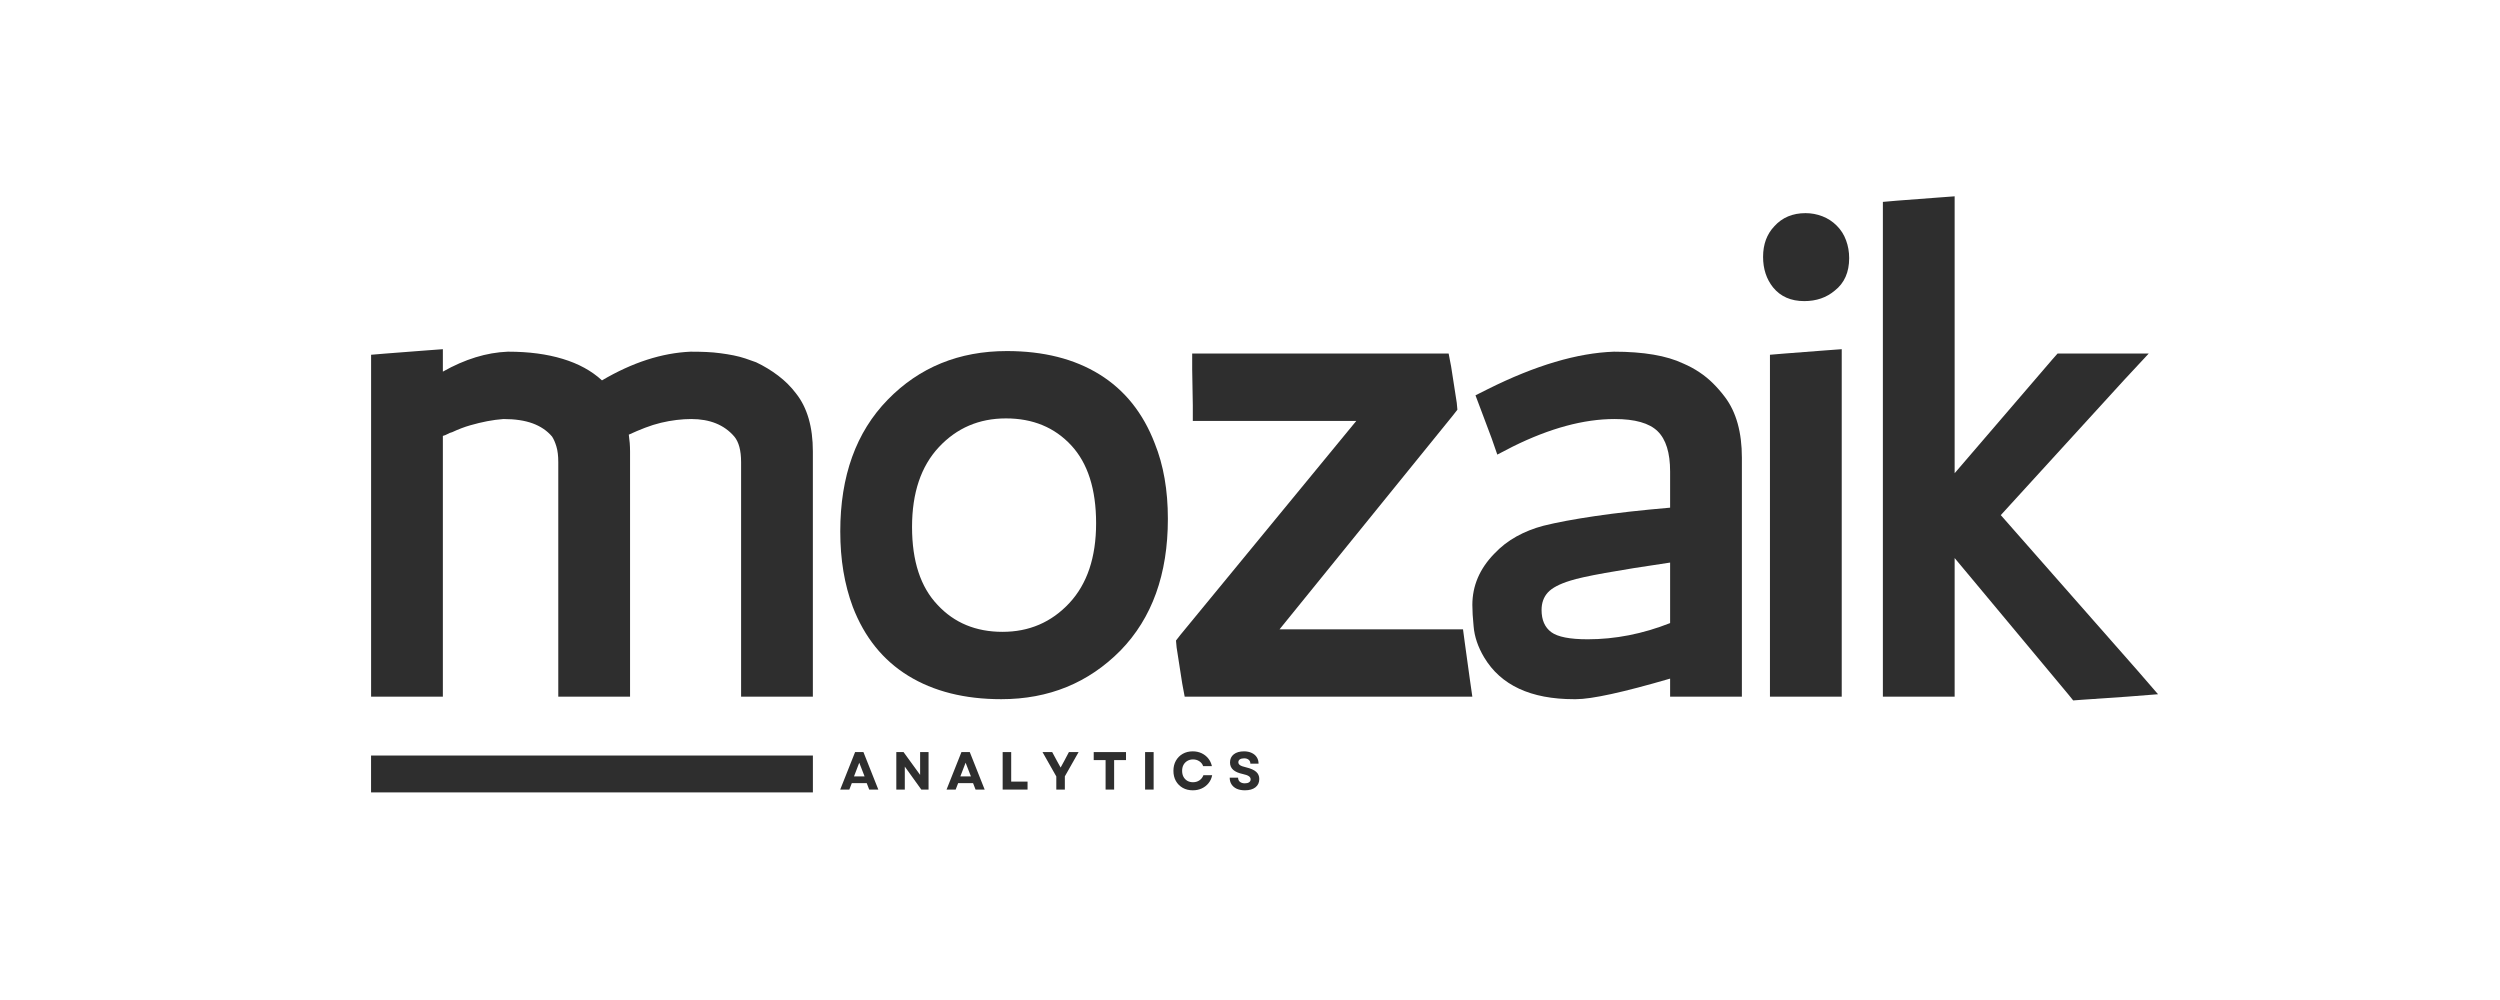 <svg xmlns="http://www.w3.org/2000/svg" xmlns:xlink="http://www.w3.org/1999/xlink" width="1000" zoomAndPan="magnify" viewBox="0 0 750 300" height="400" preserveAspectRatio="xMidYMid meet" version="1.0"><defs><g/><clipPath id="aa0cb99d28"><path d="M 111.316 226.664 L 243.875 226.664 L 243.875 237.711 L 111.316 237.711 Z M 111.316 226.664 " clip-rule="nonzero"/></clipPath></defs><g fill="#2e2e2e" fill-opacity="1"><g transform="translate(104.781, 204.333)"><g><path d="M 46.234 -78.625 C 44.609 -78.5 42.984 -78.281 41.359 -77.969 C 39.742 -77.656 38.062 -77.25 36.312 -76.75 C 34.562 -76.25 32.754 -75.562 30.891 -74.688 C 30.391 -74.562 29.922 -74.375 29.484 -74.125 C 29.047 -73.875 28.578 -73.688 28.078 -73.562 L 28.078 4.672 L 6.547 4.672 L 6.547 -97.906 L 10.859 -98.266 L 23.031 -99.203 L 28.078 -99.578 L 28.078 -92.844 C 34.691 -96.582 41.18 -98.578 47.547 -98.828 L 47.734 -98.828 C 53.848 -98.828 59.273 -98.109 64.016 -96.672 C 68.754 -95.242 72.688 -93.094 75.812 -90.219 C 84.914 -95.582 93.773 -98.453 102.391 -98.828 C 104.141 -98.828 105.727 -98.797 107.156 -98.734 C 108.594 -98.672 110 -98.547 111.375 -98.359 C 112.75 -98.18 114.055 -97.969 115.297 -97.719 C 116.547 -97.469 117.734 -97.156 118.859 -96.781 C 119.984 -96.406 121.047 -96.031 122.047 -95.656 C 124.422 -94.531 126.633 -93.188 128.688 -91.625 C 130.75 -90.062 132.531 -88.285 134.031 -86.297 C 137.395 -82.047 139.078 -76.242 139.078 -68.891 L 139.078 4.672 L 117.547 4.672 L 117.547 -65.703 C 117.547 -69.191 116.863 -71.75 115.5 -73.375 C 112.5 -76.875 108.191 -78.625 102.578 -78.625 C 101.203 -78.625 99.734 -78.531 98.172 -78.344 C 96.617 -78.156 95.062 -77.875 93.5 -77.5 C 91.938 -77.125 90.344 -76.625 88.719 -76 C 87.102 -75.375 85.484 -74.688 83.859 -73.938 C 83.984 -73.062 84.078 -72.219 84.141 -71.406 C 84.203 -70.594 84.234 -69.754 84.234 -68.891 L 84.234 4.672 L 62.703 4.672 L 62.703 -65.703 C 62.703 -67.578 62.516 -69.133 62.141 -70.375 C 61.766 -71.625 61.328 -72.625 60.828 -73.375 C 59.336 -75.125 57.406 -76.438 55.031 -77.312 C 52.656 -78.188 49.723 -78.625 46.234 -78.625 Z M 46.234 -78.625 "/></g></g></g><g fill="#2e2e2e" fill-opacity="1"><g transform="translate(247.41, 204.333)"><g><path d="M 8.422 -22.281 C 7.172 -25.645 6.234 -29.195 5.609 -32.938 C 4.984 -36.688 4.672 -40.68 4.672 -44.922 C 4.672 -61.523 9.414 -74.691 18.906 -84.422 C 28.383 -94.148 40.301 -99.016 54.656 -99.016 C 65.633 -99.016 74.898 -96.676 82.453 -92 C 90.004 -87.32 95.523 -80.426 99.016 -71.312 C 101.641 -64.82 102.953 -57.273 102.953 -48.672 C 102.953 -32.066 98.211 -18.898 88.734 -9.172 C 79.117 0.555 67.195 5.422 52.969 5.422 C 41.988 5.422 32.691 3.082 25.078 -1.594 C 17.473 -6.27 11.922 -13.164 8.422 -22.281 Z M 33.875 -22.844 C 38.875 -17.469 45.363 -14.781 53.344 -14.781 C 61.332 -14.781 68.008 -17.648 73.375 -23.391 C 78.738 -29.141 81.422 -37.129 81.422 -47.359 C 81.422 -57.586 78.926 -65.383 73.938 -70.75 C 68.945 -76.125 62.426 -78.812 54.375 -78.812 C 46.32 -78.812 39.613 -75.938 34.25 -70.188 C 28.883 -64.445 26.203 -56.461 26.203 -46.234 C 26.203 -36.004 28.758 -28.207 33.875 -22.844 Z M 33.875 -22.844 "/></g></g></g><g fill="#2e2e2e" fill-opacity="1"><g transform="translate(350.171, 204.333)"><g><path d="M 12.172 -98.266 L 84.422 -98.266 L 85.172 -94.344 L 86.859 -83.484 L 87.047 -81.422 L 85.734 -79.734 L 33.688 -15.531 L 88.734 -15.531 L 89.281 -11.422 L 90.781 -0.562 L 91.531 4.672 L 5.234 4.672 L 4.5 0.75 L 2.812 -10.109 L 2.625 -12.172 L 3.938 -13.859 L 56.719 -78.062 L 7.672 -78.062 L 7.672 -82.734 L 7.484 -93.594 L 7.484 -98.266 Z M 12.172 -98.266 "/></g></g></g><g fill="#2e2e2e" fill-opacity="1"><g transform="translate(438.893, 204.333)"><g><path d="M 7.484 -87.609 C 21.711 -94.711 34.316 -98.453 45.297 -98.828 C 54.16 -98.828 61.086 -97.645 66.078 -95.281 C 67.828 -94.531 69.445 -93.656 70.938 -92.656 C 72.438 -91.656 73.812 -90.531 75.062 -89.281 C 76.312 -88.039 77.5 -86.672 78.625 -85.172 C 81.988 -80.68 83.672 -74.629 83.672 -67.016 L 83.672 4.672 L 62.141 4.672 L 62.141 -0.75 C 48.047 3.363 38.625 5.422 33.875 5.422 L 33.312 5.422 C 20.344 5.422 11.359 1.242 6.359 -7.109 C 4.492 -10.234 3.438 -13.352 3.188 -16.469 C 2.938 -18.969 2.812 -21.094 2.812 -22.844 C 2.812 -28.582 4.992 -33.695 9.359 -38.188 C 11.359 -40.312 13.602 -42.055 16.094 -43.422 C 18.594 -44.797 21.273 -45.859 24.141 -46.609 C 28.141 -47.609 33.32 -48.578 39.688 -49.516 C 46.051 -50.453 53.535 -51.289 62.141 -52.031 L 62.141 -62.891 C 62.141 -68.504 60.891 -72.531 58.391 -74.969 C 55.898 -77.406 51.598 -78.625 45.484 -78.625 C 36.254 -78.625 26.082 -75.875 14.969 -70.375 L 10.297 -67.953 L 8.609 -72.812 L 5.234 -81.797 L 3.75 -85.734 Z M 23.578 -21.344 C 23.578 -18.344 24.547 -16.125 26.484 -14.688 C 28.422 -13.258 32.07 -12.547 37.438 -12.547 C 45.676 -12.547 53.91 -14.164 62.141 -17.406 L 62.141 -35.562 C 46.047 -33.195 36.066 -31.391 32.203 -30.141 C 28.953 -29.141 26.703 -27.953 25.453 -26.578 C 24.203 -25.203 23.578 -23.457 23.578 -21.344 Z M 23.578 -21.344 "/></g></g></g><g fill="#2e2e2e" fill-opacity="1"><g transform="translate(520.502, 204.333)"><g><path d="M 32.016 -94.531 L 32.016 4.672 L 10.484 4.672 L 10.484 -97.906 L 14.781 -98.266 L 26.953 -99.203 L 32.016 -99.578 Z M 11.422 -118.109 C 9.422 -120.609 8.422 -123.664 8.422 -127.281 C 8.422 -131.031 9.547 -134.086 11.797 -136.453 C 14.16 -139.078 17.281 -140.391 21.156 -140.391 C 22.895 -140.391 24.578 -140.078 26.203 -139.453 C 27.828 -138.828 29.266 -137.891 30.516 -136.641 C 31.766 -135.398 32.695 -133.938 33.312 -132.25 C 33.938 -130.562 34.25 -128.781 34.25 -126.906 C 34.25 -122.664 32.816 -119.422 29.953 -117.172 C 27.453 -115.055 24.395 -114 20.781 -114 C 16.781 -114 13.66 -115.367 11.422 -118.109 Z M 11.422 -118.109 "/></g></g></g><g fill="#2e2e2e" fill-opacity="1"><g transform="translate(556.44, 204.333)"><g><path d="M 25.266 4.672 L 8.422 4.672 L 8.422 -143.766 L 12.734 -144.141 L 24.891 -145.062 L 29.953 -145.438 L 29.953 4.672 Z M 62.891 -98.266 L 88.172 -98.266 L 80.859 -90.406 L 43.797 -49.797 L 84.797 -3.188 L 90.969 3.938 L 81.609 4.672 L 67.953 5.609 L 65.516 5.797 L 64.016 3.938 L 21.719 -46.797 L 19.094 -49.797 L 21.719 -52.781 L 59.344 -96.594 L 60.828 -98.266 Z M 62.891 -98.266 "/></g></g></g><g clip-path="url(#aa0cb99d28)"><path fill="#2e2e2e" d="M 111.316 226.664 L 243.867 226.664 L 243.867 237.711 L 111.316 237.711 Z M 111.316 226.664 " fill-opacity="1" fill-rule="nonzero"/></g><g fill="#2e2e2e" fill-opacity="1"><g transform="translate(251.92, 236.873)"><g><path d="M 0.141 0 L 4.609 -11.25 L 7.109 -11.25 L 11.578 0 L 8.844 0 L 8.094 -1.938 L 3.625 -1.938 L 2.875 0 Z M 4.281 -3.953 L 7.453 -3.953 L 5.859 -8.062 Z M 4.281 -3.953 "/></g></g></g><g fill="#2e2e2e" fill-opacity="1"><g transform="translate(267.55, 236.873)"><g><path d="M 1.344 0 L 1.344 -11.25 L 3.516 -11.25 L 8.484 -4.406 L 8.484 -11.25 L 11.016 -11.25 L 11.016 0 L 8.844 0 L 3.891 -6.891 L 3.891 0 Z M 1.344 0 "/></g></g></g><g fill="#2e2e2e" fill-opacity="1"><g transform="translate(283.823, 236.873)"><g><path d="M 0.141 0 L 4.609 -11.25 L 7.109 -11.25 L 11.578 0 L 8.844 0 L 8.094 -1.938 L 3.625 -1.938 L 2.875 0 Z M 4.281 -3.953 L 7.453 -3.953 L 5.859 -8.062 Z M 4.281 -3.953 "/></g></g></g><g fill="#2e2e2e" fill-opacity="1"><g transform="translate(299.453, 236.873)"><g><path d="M 1.344 0 L 1.344 -11.25 L 3.906 -11.25 L 3.906 -2.391 L 8.812 -2.391 L 8.812 0 Z M 1.344 0 "/></g></g></g><g fill="#2e2e2e" fill-opacity="1"><g transform="translate(312.61, 236.873)"><g><path d="M 4.281 0 L 4.281 -3.938 L 0.141 -11.25 L 3.047 -11.25 L 4.453 -8.641 L 5.578 -6.609 L 6.688 -8.641 L 8.062 -11.25 L 10.969 -11.25 L 6.844 -3.969 L 6.844 0 Z M 4.281 0 "/></g></g></g><g fill="#2e2e2e" fill-opacity="1"><g transform="translate(327.63, 236.873)"><g><path d="M 4.047 0 L 4.047 -8.844 L 0.484 -8.844 L 0.484 -11.25 L 10.172 -11.25 L 10.172 -8.844 L 6.609 -8.844 L 6.609 0 Z M 4.047 0 "/></g></g></g><g fill="#2e2e2e" fill-opacity="1"><g transform="translate(342.184, 236.873)"><g><path d="M 1.344 0 L 1.344 -11.25 L 3.906 -11.25 L 3.906 0 Z M 1.344 0 "/></g></g></g><g fill="#2e2e2e" fill-opacity="1"><g transform="translate(351.34, 236.873)"><g><path d="M 6.5 0.219 C 5.363 0.219 4.359 -0.023 3.484 -0.516 C 2.609 -1.016 1.922 -1.703 1.422 -2.578 C 0.93 -3.461 0.688 -4.477 0.688 -5.625 C 0.688 -6.77 0.93 -7.781 1.422 -8.656 C 1.922 -9.531 2.602 -10.219 3.469 -10.719 C 4.344 -11.219 5.348 -11.469 6.484 -11.469 C 7.441 -11.469 8.316 -11.285 9.109 -10.922 C 9.898 -10.555 10.566 -10.039 11.109 -9.375 C 11.648 -8.719 12.023 -7.938 12.234 -7.031 L 9.609 -7.031 C 9.391 -7.656 9.004 -8.145 8.453 -8.5 C 7.91 -8.863 7.281 -9.047 6.562 -9.047 C 5.938 -9.047 5.375 -8.898 4.875 -8.609 C 4.375 -8.316 3.984 -7.914 3.703 -7.406 C 3.43 -6.895 3.297 -6.301 3.297 -5.625 C 3.297 -4.945 3.43 -4.348 3.703 -3.828 C 3.984 -3.316 4.367 -2.914 4.859 -2.625 C 5.359 -2.344 5.922 -2.203 6.547 -2.203 C 7.285 -2.203 7.93 -2.391 8.484 -2.766 C 9.047 -3.148 9.445 -3.664 9.688 -4.312 L 12.312 -4.312 C 12.133 -3.395 11.77 -2.598 11.219 -1.922 C 10.676 -1.242 10 -0.719 9.188 -0.344 C 8.383 0.031 7.488 0.219 6.5 0.219 Z M 6.5 0.219 "/></g></g></g><g fill="#2e2e2e" fill-opacity="1"><g transform="translate(368.207, 236.873)"><g><path d="M 5.266 0.219 C 4.328 0.219 3.516 0.066 2.828 -0.234 C 2.148 -0.547 1.625 -0.988 1.25 -1.562 C 0.883 -2.133 0.703 -2.805 0.703 -3.578 L 3.219 -3.578 C 3.219 -3.047 3.398 -2.629 3.766 -2.328 C 4.141 -2.023 4.633 -1.875 5.25 -1.875 C 5.789 -1.875 6.211 -1.977 6.516 -2.188 C 6.828 -2.395 6.984 -2.688 6.984 -3.062 C 6.984 -3.457 6.797 -3.781 6.422 -4.031 C 6.047 -4.281 5.461 -4.488 4.672 -4.656 C 3.359 -4.938 2.383 -5.359 1.75 -5.922 C 1.113 -6.492 0.797 -7.234 0.797 -8.141 C 0.797 -9.172 1.172 -9.984 1.922 -10.578 C 2.672 -11.172 3.695 -11.469 5 -11.469 C 5.883 -11.469 6.648 -11.312 7.297 -11 C 7.953 -10.695 8.457 -10.27 8.812 -9.719 C 9.176 -9.176 9.359 -8.523 9.359 -7.766 L 6.906 -7.766 C 6.906 -8.266 6.738 -8.656 6.406 -8.938 C 6.07 -9.227 5.613 -9.375 5.031 -9.375 C 4.488 -9.375 4.062 -9.27 3.75 -9.062 C 3.445 -8.852 3.297 -8.562 3.297 -8.188 C 3.297 -7.844 3.469 -7.551 3.812 -7.312 C 4.156 -7.082 4.754 -6.867 5.609 -6.672 C 7.004 -6.336 8.016 -5.891 8.641 -5.328 C 9.266 -4.773 9.578 -4.055 9.578 -3.172 C 9.578 -2.109 9.191 -1.273 8.422 -0.672 C 7.66 -0.078 6.609 0.219 5.266 0.219 Z M 5.266 0.219 "/></g></g></g></svg>